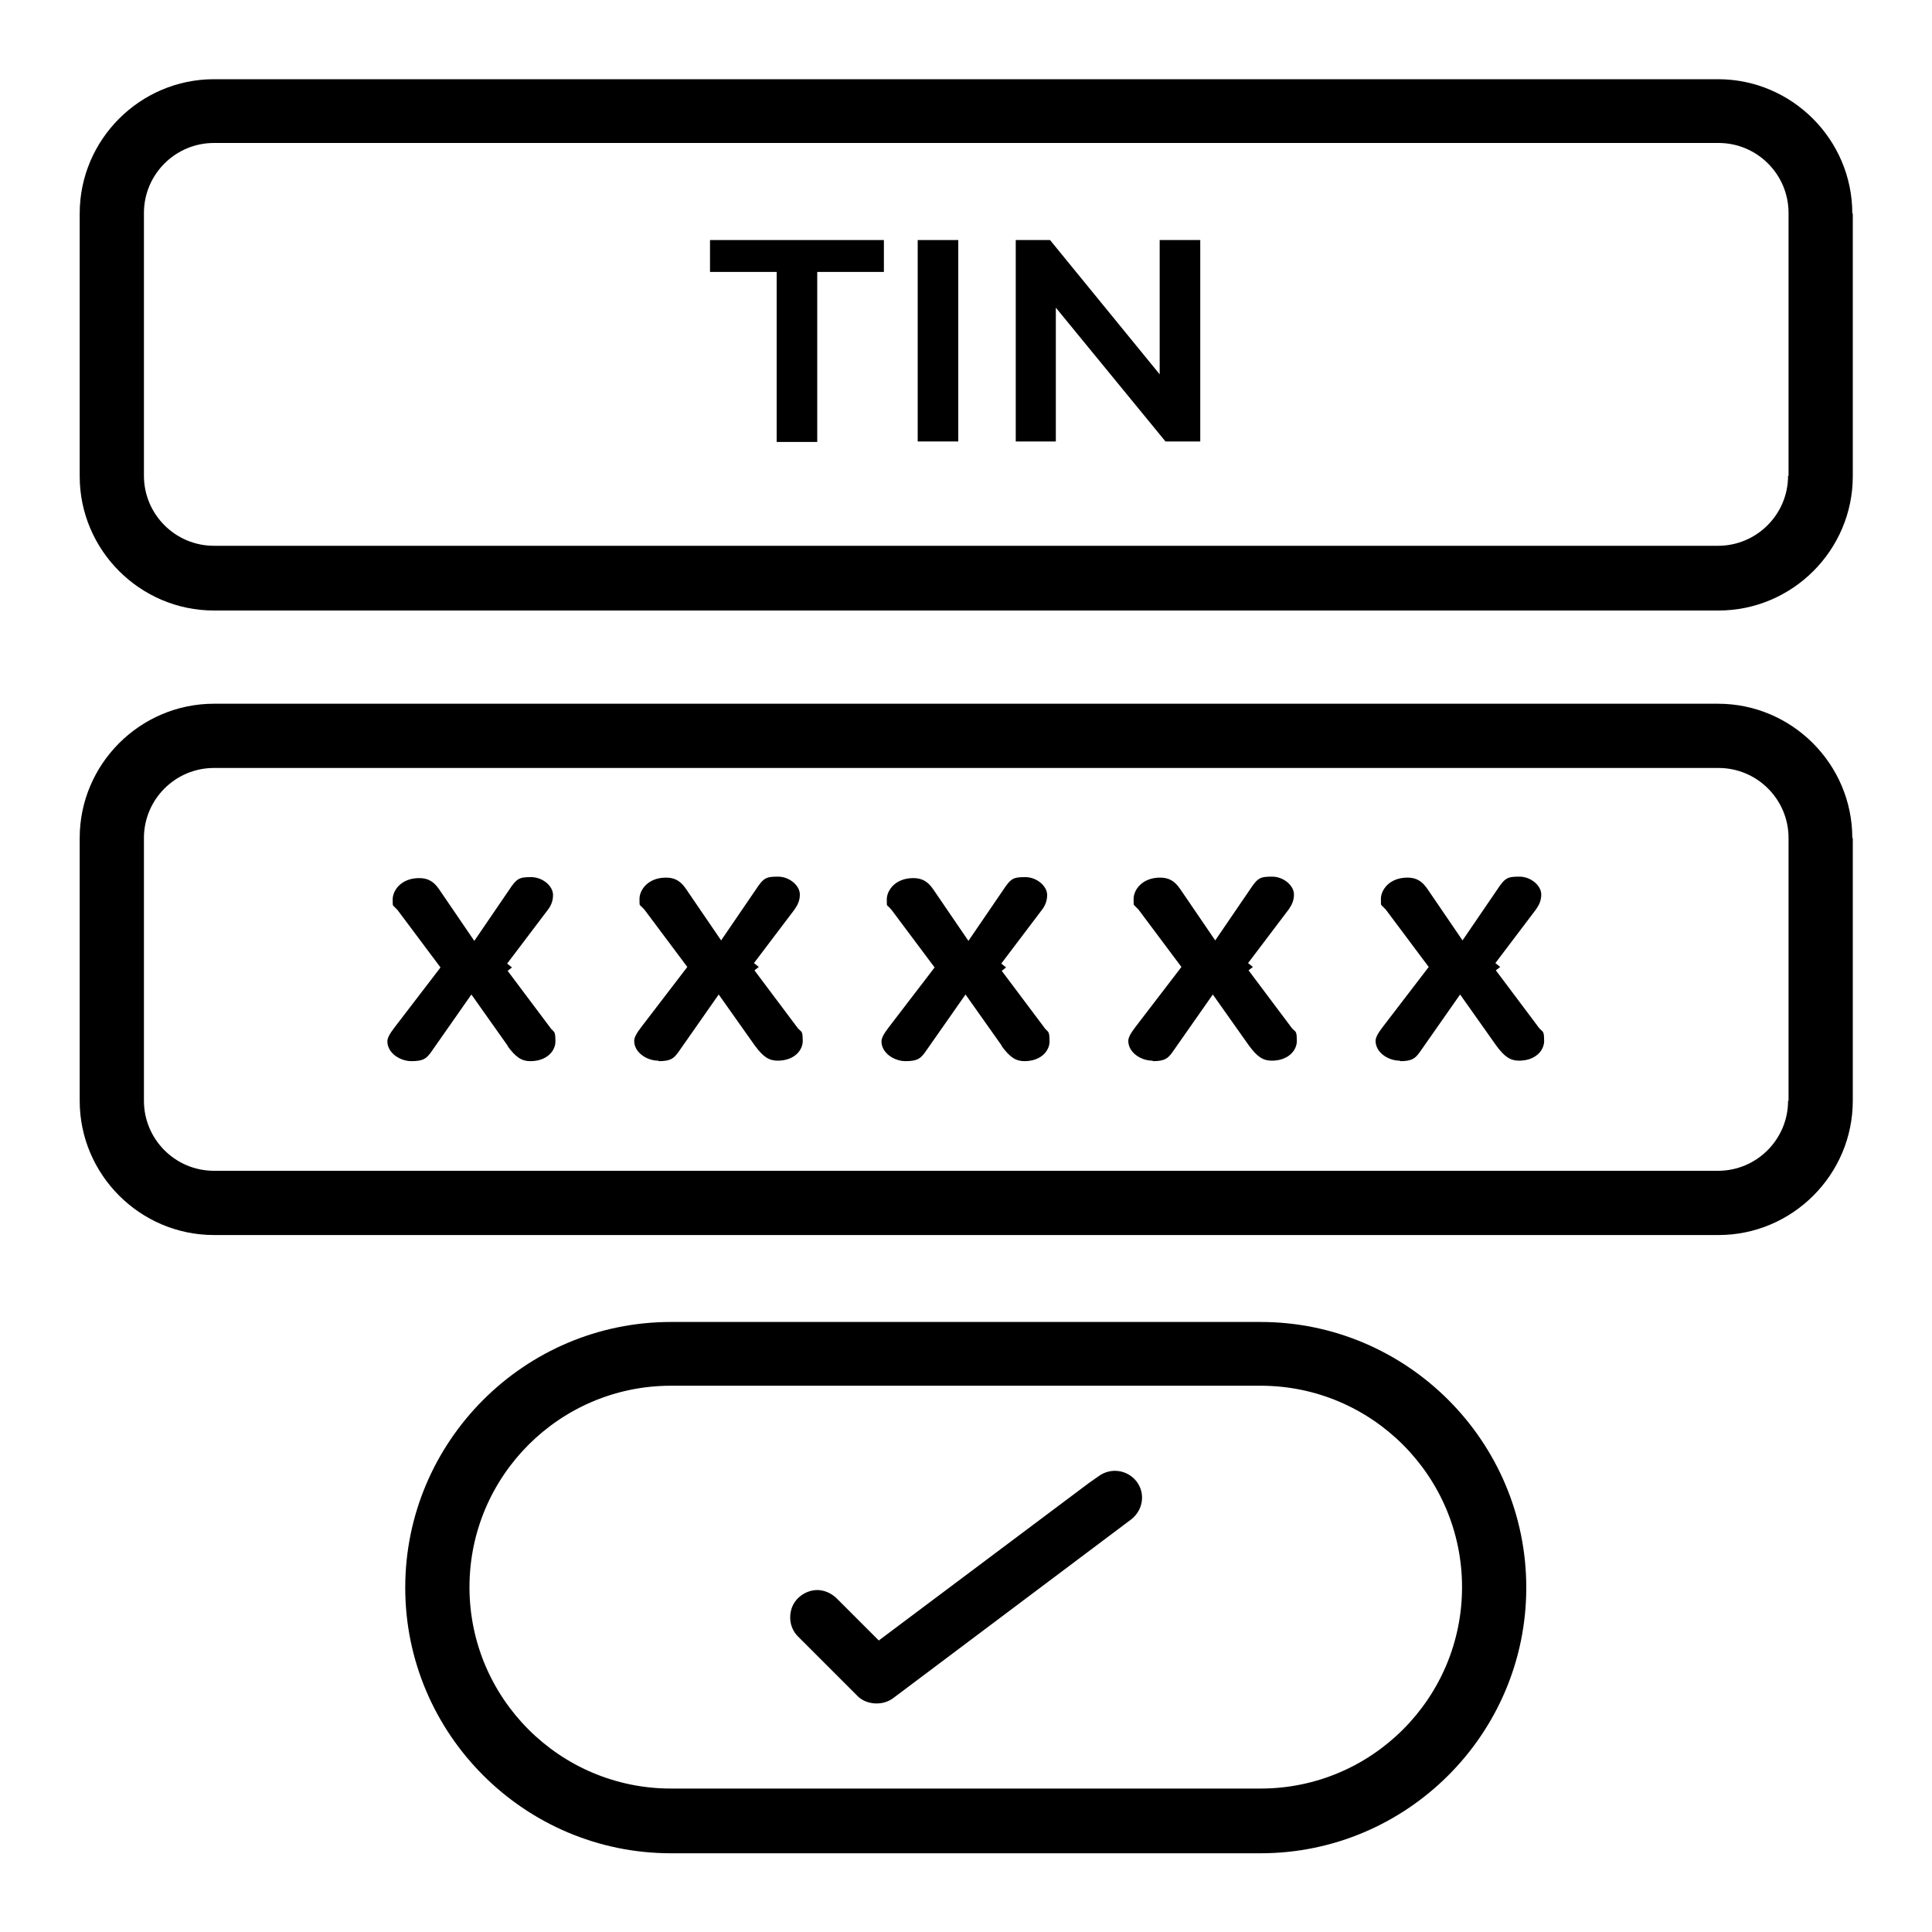 <?xml version="1.0" encoding="UTF-8"?>
<svg id="Layer_1" data-name="Layer 1" xmlns="http://www.w3.org/2000/svg" viewBox="0 0 40 40">
  <path d="M294.49,542.07c-68.38,0-132.67-26.63-181.02-74.98s-74.98-112.64-74.98-181.02,26.63-132.67,74.98-181.02c48.35-48.35,112.64-74.98,181.02-74.98s132.67,26.63,181.02,74.98c48.35,48.35,74.98,112.64,74.98,181.02s-26.63,132.67-74.98,181.02-112.64,74.98-181.02,74.98ZM294.49,62.07c-123.51,0-224,100.49-224,224s100.49,224,224,224,224-100.49,224-224S418,62.07,294.49,62.07Z"/>
  <g>
    <path d="M10.51,21.66c.17.23.29.31.47.31.34,0,.52-.21.52-.41,0-.17-.02-.19-.05-.22-.01-.01-.02-.02-.04-.04l-.9-1.2.09-.07-.1-.08.84-1.11c.07-.09.11-.19.11-.31,0-.19-.22-.37-.45-.37-.25,0-.3.02-.47.28l-.71,1.04-.73-1.07c-.11-.16-.23-.23-.41-.23-.38,0-.55.26-.55.44,0,.1,0,.12.01.13.04.04.06.06.09.09l.89,1.19-.95,1.24c-.1.13-.15.22-.15.29,0,.24.26.41.5.41.25,0,.31-.06.4-.18l.84-1.2.75,1.06Z"/>
    <path d="M13.64,21.97c.25,0,.31-.06.4-.18l.84-1.2.75,1.06c.17.23.29.31.47.31.34,0,.52-.21.52-.41,0-.17-.02-.19-.06-.22-.01-.01-.02-.02-.04-.04l-.9-1.2.09-.07-.1-.08.84-1.11c.07-.1.11-.19.11-.31,0-.19-.22-.37-.45-.37-.25,0-.3.02-.47.28l-.71,1.04-.73-1.07c-.11-.16-.23-.23-.41-.23-.38,0-.55.26-.55.44,0,.1,0,.12.01.13.04.04.06.06.09.09l.89,1.19-.95,1.24c-.1.13-.15.22-.15.29,0,.24.26.41.5.41Z"/>
    <path d="M20.74,21.66c.17.23.29.31.47.31.34,0,.52-.21.52-.41,0-.17-.02-.19-.05-.22-.01-.01-.02-.02-.04-.04l-.9-1.2.09-.07-.1-.08.84-1.11c.07-.09.11-.19.11-.31,0-.19-.22-.37-.45-.37-.25,0-.3.02-.47.28l-.71,1.04-.73-1.07c-.11-.16-.23-.23-.41-.23-.38,0-.55.26-.55.44,0,.1,0,.12.01.13.04.03.06.06.09.09l.89,1.19-.95,1.24c-.1.13-.15.22-.15.29,0,.24.26.41.5.41.25,0,.31-.06.4-.18l.84-1.2.75,1.06Z"/>
    <path d="M23.87,21.97c.25,0,.31-.06.4-.18l.84-1.2.75,1.06c.17.23.29.31.47.31.34,0,.52-.21.52-.41,0-.17-.02-.19-.06-.22-.01-.01-.02-.02-.04-.04l-.9-1.2.09-.07-.1-.08.84-1.11c.07-.1.11-.19.11-.31,0-.19-.22-.37-.45-.37-.25,0-.3.02-.47.28l-.71,1.04-.73-1.07c-.11-.16-.23-.23-.41-.23-.38,0-.55.26-.55.44,0,.1,0,.12.01.13.04.04.06.06.09.09l.89,1.19-.95,1.24c-.1.13-.15.22-.15.29,0,.24.26.41.5.41Z"/>
    <path d="M28.99,21.97c.25,0,.31-.06.4-.18l.84-1.2.75,1.06c.17.23.29.31.47.31.34,0,.52-.21.52-.41,0-.17-.02-.19-.06-.22-.01-.01-.02-.02-.04-.04l-.9-1.2.09-.07-.1-.08.84-1.11c.07-.1.11-.19.11-.31,0-.19-.22-.37-.45-.37-.25,0-.3.02-.47.28l-.71,1.04-.73-1.07c-.11-.16-.23-.23-.41-.23-.38,0-.55.26-.55.44,0,.1,0,.12.01.13.04.04.06.06.09.09l.89,1.19-.95,1.24c-.1.13-.15.22-.15.29,0,.24.26.41.5.41Z"/>
    <path d="M18.2,33.97l-.89-.89c-.11-.1-.25-.16-.39-.16s-.29.06-.4.17c-.11.11-.16.25-.16.4s.06.29.16.39l1.23,1.23c.17.18.51.22.74.05l4.94-3.71c.11-.09.19-.22.21-.37.02-.15-.02-.29-.11-.41-.19-.24-.53-.29-.78-.11l-.2.14h0s-4.35,3.26-4.35,3.26Z"/>
    <polygon points="18.3 4.97 14.7 4.97 14.7 5.63 16.08 5.63 16.08 9.15 16.92 9.15 16.92 5.63 18.3 5.63 18.3 4.97"/>
    <rect x="19" y="4.97" width=".84" height="4.17"/>
    <polygon points="24.85 9.14 24.85 4.97 24.01 4.97 24.01 7.75 21.74 4.97 21.03 4.97 21.03 9.14 21.86 9.14 21.86 6.37 24.13 9.14 24.85 9.14"/>
    <path d="M38.35,4.42c0-1.53-1.25-2.78-2.78-2.78H4.43c-1.53,0-2.78,1.25-2.78,2.78v5.44c0,1.53,1.25,2.78,2.78,2.78h31.15c1.53,0,2.78-1.25,2.78-2.78v-5.44ZM37.02,9.85c0,.8-.65,1.45-1.45,1.45H4.43c-.8,0-1.45-.65-1.45-1.45v-5.44c0-.8.65-1.45,1.45-1.45h31.15c.8,0,1.45.65,1.45,1.45v5.44Z"/>
    <path d="M38.35,17.35c0-1.53-1.25-2.78-2.78-2.78H4.43c-1.53,0-2.78,1.25-2.78,2.78v5.44c0,1.53,1.25,2.78,2.78,2.78h31.15c1.53,0,2.78-1.25,2.78-2.78v-5.44ZM37.02,22.79c0,.8-.65,1.45-1.45,1.45H4.43c-.8,0-1.45-.65-1.45-1.45v-5.44c0-.8.65-1.45,1.45-1.45h31.15c.8,0,1.45.65,1.45,1.45v5.44Z"/>
    <path d="M26.1,27.37h-12.21c-3.03,0-5.5,2.47-5.5,5.5s2.47,5.5,5.5,5.5h12.21c3.03,0,5.5-2.47,5.5-5.5s-2.47-5.5-5.5-5.5ZM26.1,37.03h-12.21c-2.3,0-4.17-1.87-4.17-4.17s1.87-4.17,4.17-4.17h12.21c2.3,0,4.17,1.87,4.17,4.17s-1.87,4.17-4.17,4.17Z"/>
  </g>
</svg>